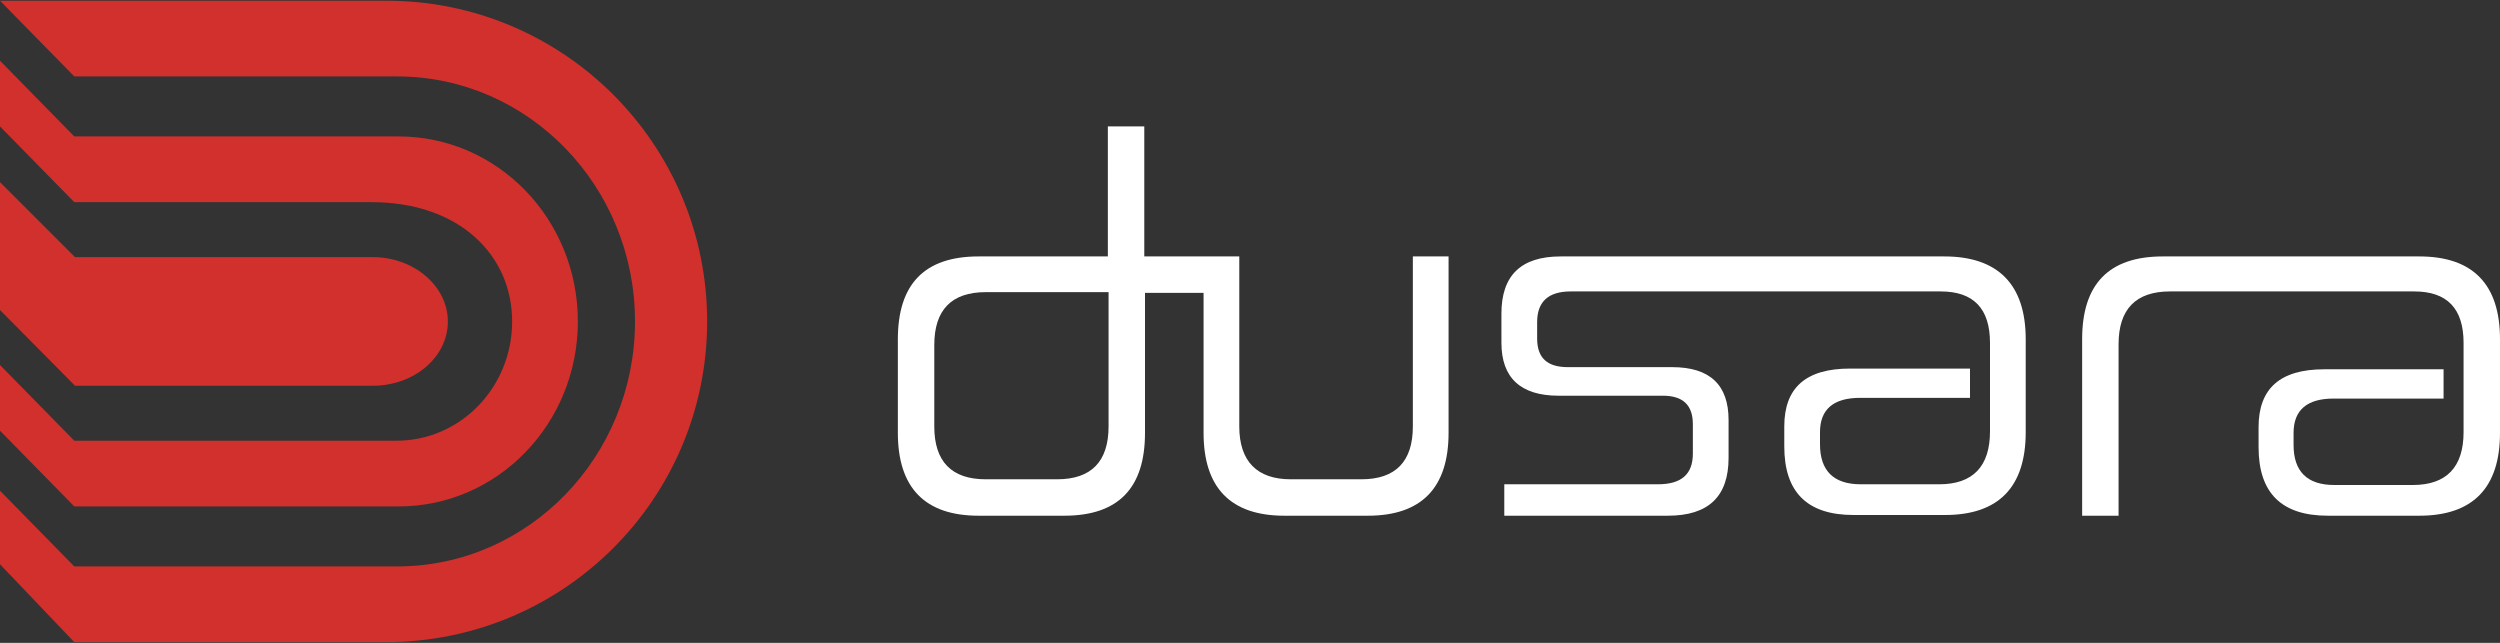 <?xml version="1.0" encoding="utf-8"?>
<!-- Generator: Adobe Illustrator 28.3.0, SVG Export Plug-In . SVG Version: 6.00 Build 0)  -->
<svg version="1.1" id="Layer_1" xmlns="http://www.w3.org/2000/svg" xmlns:xlink="http://www.w3.org/1999/xlink" x="0px" y="0px"
	 viewBox="0 0 350 90" style="enable-background:new 0 0 350 90;" xml:space="preserve">
<rect x="0" y="0" width="350" height="90" fill="#333333" stroke="none"/>
<style type="text/css">
	.st0{fill:#D2302C;}
	.st1{fill:#FFFFFF;}
</style>
<g>
	<g>
		<path class="st0" d="M54.1,0.1L0,0.1l10.4,10.6h45.2C74,10.7,88.9,26.1,88.9,45v0c0,18.9-14.9,34.3-33.3,34.3H10.4L0,68.7V79
			l10.4,10.9h43.6C78.9,89.9,99,69.8,99,45C99,20.2,78.9,0.1,54.1,0.1z"/>
		<path class="st0" d="M52.2,36H10.5v0L0,25.5v17.9L10.5,54v0h41.7c5.8,0,10.5-4,10.5-9C62.7,40.1,58,36,52.2,36z"/>
		<path class="st0" d="M55.8,19.1H10.4L0,8.5v9.2l10.4,10.6v0h41.6c12.4,0,19.7,7.5,19.7,16.7c0,9.2-7.2,16.7-16.2,16.7H10.4v0
			L0,51.1v9.2l10.4,10.6v0h45.4c13.9,0,25.1-11.6,25.1-25.9C80.9,30.7,69.7,19.1,55.8,19.1z"/>
	</g>
	<g>
		<path class="st1" d="M197.8,35.9v23.8c0,4.9-2.4,7.4-7.2,7.4h-9.9c-4.7,0-7.2-2.5-7.2-7.4V35.9h-13.3V17.7h-5.1v18.2H137
			c-7.6,0-11.3,3.9-11.3,11.6v13.1c0,7.7,3.8,11.6,11.3,11.6h12c7.6,0,11.3-3.9,11.3-11.6V41h8.2v19.6c0,7.7,3.8,11.6,11.3,11.6
			h11.7c7.5,0,11.3-3.9,11.3-11.6V35.9H197.8z M155.2,59.7c0,4.9-2.4,7.4-7.2,7.4h-10c-4.8,0-7.2-2.5-7.2-7.4V48.3
			c0-4.9,2.4-7.4,7.2-7.4h17.2V59.7z"/>
		<path class="st1" d="M338.7,35.9h-21.3l0,0h-14.6c-7.6,0-11.3,3.9-11.3,11.6l0,24.7h5.1l0-24c0-4.9,2.4-7.4,7.2-7.4h13.7v0H338
			c4.6,0,6.9,2.4,6.9,7.2l0,12.5c0,4.9-2.4,7.4-7.1,7.4h-11c-3.8,0-5.7-1.9-5.7-5.6v-1.7c0-3.2,1.9-4.8,5.6-4.8h15.4v-4.1h-16.7
			c-6.2,0-9.2,2.7-9.2,8.1v2.8c0,6.4,3.2,9.6,9.7,9.6h12.8c7.5,0,11.3-3.9,11.3-11.6l0-13.1C350,39.8,346.2,35.9,338.7,35.9z"/>
		<path class="st1" d="M272.2,35.9h-31.1h-0.6h-22c-5.6,0-8.3,2.7-8.3,8V48c0,4.9,2.7,7.4,8,7.4h14.6c2.8,0,4.2,1.3,4.2,4v4.1
			c0,2.9-1.6,4.3-4.9,4.3h-21.5v4.4h22.9c5.7,0,8.5-2.7,8.5-8.1v-5.3c0-4.9-2.6-7.4-7.9-7.4h-14.6c-2.9,0-4.3-1.3-4.3-4v-2.3
			c0-2.8,1.5-4.3,4.7-4.3h20.7v0h31.1c4.6,0,6.9,2.4,6.9,7.2v12.4c0,4.9-2.4,7.4-7.1,7.4h-11c-3.8,0-5.7-1.9-5.7-5.6v-1.7
			c0-3.2,1.9-4.8,5.6-4.8h15.4v-4.1H259c-6.2,0-9.2,2.7-9.2,8.1v2.8c0,6.4,3.2,9.6,9.7,9.6h12.8c7.5,0,11.3-3.9,11.3-11.6V47.5
			C283.6,39.8,279.7,35.9,272.2,35.9z"/>
	</g>
</g>
</svg>
